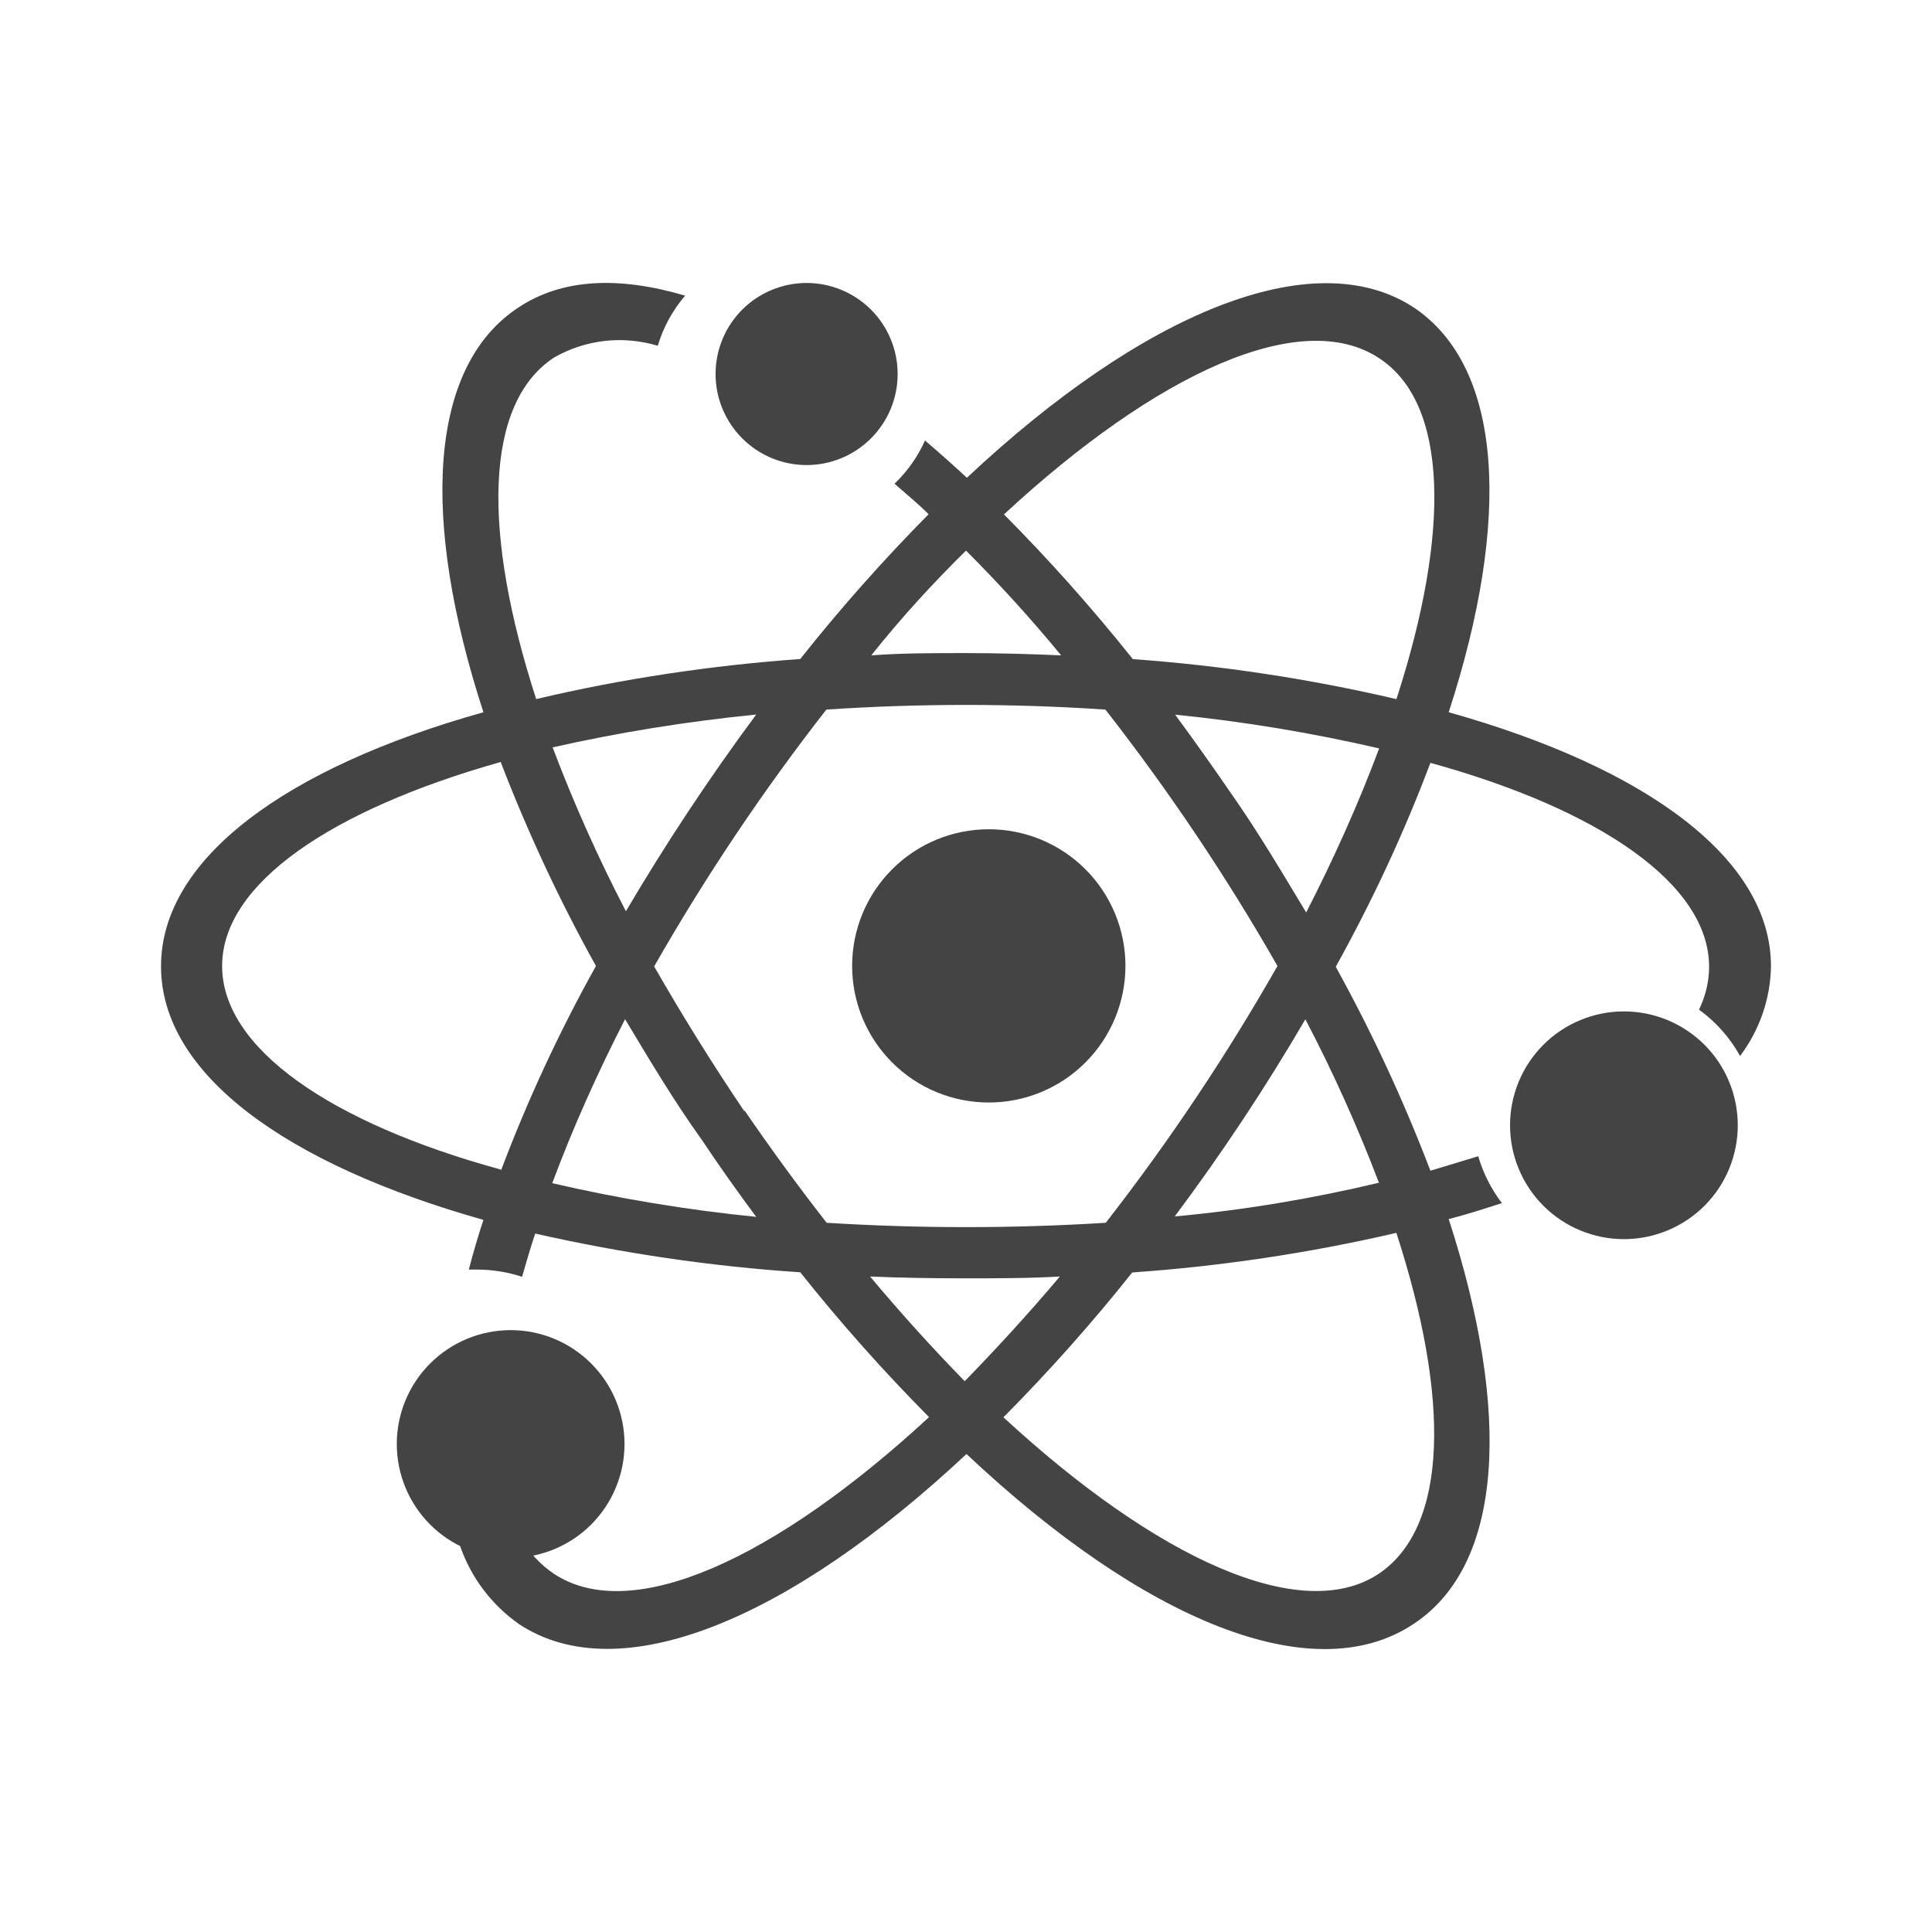 <svg width="32" height="32" viewBox="0 0 32 32" fill="none" xmlns="http://www.w3.org/2000/svg">
<path d="M16.377 18.261C16.978 18.261 17.553 18.023 17.978 17.598C18.402 17.174 18.641 16.598 18.641 15.998C18.641 15.398 18.402 14.822 17.978 14.398C17.553 13.973 16.978 13.735 16.377 13.735C15.777 13.735 15.201 13.973 14.777 14.398C14.352 14.822 14.114 15.398 14.114 15.998C14.114 16.598 14.352 17.174 14.777 17.598C15.201 18.023 15.777 18.261 16.377 18.261ZM13.36 7.703C13.76 7.703 14.143 7.544 14.426 7.261C14.709 6.978 14.868 6.595 14.868 6.195C14.868 5.795 14.709 5.411 14.426 5.128C14.143 4.846 13.76 4.687 13.36 4.687C12.96 4.687 12.576 4.846 12.294 5.128C12.011 5.411 11.852 5.795 11.852 6.195C11.852 6.595 12.011 6.978 12.294 7.261C12.576 7.544 12.96 7.703 13.36 7.703ZM26.897 16.752C26.397 16.752 25.917 16.951 25.564 17.304C25.21 17.658 25.011 18.138 25.011 18.638C25.011 19.138 25.21 19.618 25.564 19.972C25.917 20.325 26.397 20.524 26.897 20.524C27.398 20.524 27.877 20.325 28.231 19.972C28.585 19.618 28.783 19.138 28.783 18.638C28.783 18.138 28.585 17.658 28.231 17.304C27.877 16.951 27.398 16.752 26.897 16.752Z" fill="#444444"/>
<path d="M23.995 11.797C25.035 8.6 24.899 6.073 23.405 5.085C21.747 4.015 18.933 5.176 16.015 7.913C15.78 7.696 15.549 7.491 15.321 7.296C15.201 7.565 15.029 7.808 14.816 8.012C15.004 8.177 15.208 8.344 15.381 8.517C14.629 9.277 13.919 10.077 13.255 10.915C11.784 11.021 10.313 11.24 8.881 11.579C7.991 8.833 8.015 6.685 9.175 5.923C9.433 5.775 9.719 5.681 10.014 5.647C10.31 5.614 10.61 5.641 10.895 5.727C10.986 5.421 11.14 5.139 11.348 4.897C10.253 4.573 9.311 4.611 8.587 5.093C7.093 6.073 6.965 8.6 8.007 11.797C4.727 12.717 2.667 14.227 2.667 16.005C2.667 17.784 4.725 19.279 8.007 20.205C7.915 20.484 7.835 20.759 7.765 21.028H7.893C8.149 21.028 8.405 21.067 8.647 21.148C8.715 20.915 8.783 20.673 8.865 20.432C10.305 20.757 11.777 20.976 13.255 21.073C13.922 21.912 14.633 22.711 15.388 23.472C12.848 25.817 10.464 26.919 9.175 26.067C8.959 25.922 8.778 25.73 8.647 25.507C8.318 25.623 7.966 25.658 7.621 25.607C7.803 26.135 8.149 26.587 8.601 26.903C10.261 27.996 13.067 26.836 16.008 24.083C18.933 26.835 21.739 28.004 23.405 26.903C24.907 25.923 25.035 23.396 23.995 20.191C24.296 20.116 24.597 20.017 24.876 19.927C24.699 19.694 24.566 19.431 24.484 19.151L23.692 19.391C23.249 18.23 22.725 17.101 22.124 16.013C22.727 14.927 23.255 13.796 23.692 12.635C26.505 13.412 28.308 14.648 28.308 16.013C28.308 16.263 28.247 16.504 28.141 16.723C28.421 16.925 28.655 17.189 28.821 17.491C29.144 17.061 29.325 16.541 29.333 16.005C29.333 14.225 27.275 12.717 23.995 11.797ZM16 9.12C16.553 9.672 17.079 10.251 17.576 10.855C17.051 10.831 16.526 10.818 16 10.817C15.472 10.817 14.929 10.817 14.431 10.855C14.929 10.228 15.464 9.647 16 9.12ZM12.531 11.827C11.753 12.877 11.03 13.967 10.367 15.093C9.909 14.213 9.504 13.306 9.153 12.379C10.26 12.129 11.393 11.948 12.524 11.835L12.531 11.827ZM8.293 19.371C5.48 18.601 3.679 17.364 3.679 16C3.679 14.636 5.488 13.413 8.293 12.621C8.74 13.784 9.265 14.91 9.871 16C9.265 17.086 8.741 18.215 8.301 19.379L8.293 19.371ZM9.147 19.597C9.493 18.669 9.9 17.764 10.353 16.881C10.753 17.545 11.144 18.209 11.62 18.873C11.921 19.325 12.223 19.748 12.525 20.155C11.388 20.041 10.26 19.855 9.147 19.597ZM12.328 18.405C11.801 17.624 11.303 16.824 10.835 16.007C11.682 14.522 12.635 13.101 13.687 11.753C15.226 11.65 16.77 11.65 18.309 11.753C19.36 13.098 20.313 14.518 21.159 16C20.314 17.484 19.364 18.906 18.315 20.253C16.775 20.349 15.231 20.349 13.692 20.253C13.221 19.649 12.768 19.03 12.335 18.397L12.328 18.405ZM14.411 21.143C14.923 21.165 15.451 21.173 15.979 21.173C16.507 21.173 17.049 21.173 17.555 21.143C17.027 21.769 16.492 22.349 15.979 22.877C15.434 22.32 14.911 21.74 14.411 21.143ZM22.833 26.069C21.552 26.913 19.161 25.82 16.62 23.475C17.374 22.715 18.087 21.914 18.753 21.076C20.227 20.973 21.689 20.754 23.128 20.42C24.019 23.157 23.993 25.292 22.833 26.069ZM22.835 19.591C21.727 19.855 20.595 20.044 19.457 20.148C20.24 19.101 20.962 18.011 21.621 16.883C22.082 17.763 22.489 18.668 22.843 19.599L22.835 19.591ZM21.629 15.104C21.236 14.455 20.844 13.784 20.376 13.12C20.076 12.682 19.771 12.254 19.464 11.837C20.601 11.951 21.73 12.138 22.843 12.396C22.496 13.324 22.088 14.228 21.636 15.111L21.629 15.104ZM23.136 11.581C21.698 11.245 20.236 11.023 18.763 10.917C18.096 10.08 17.384 9.28 16.629 8.52C19.163 6.173 21.553 5.08 22.843 5.933C23.997 6.687 24.02 8.836 23.129 11.581H23.136Z" fill="#444444"/>
<path d="M10.344 23.917C10.344 23.417 10.145 22.937 9.792 22.584C9.438 22.23 8.958 22.031 8.458 22.031C7.958 22.031 7.478 22.23 7.124 22.584C6.771 22.937 6.572 23.417 6.572 23.917C6.572 24.418 6.771 24.897 7.124 25.251C7.478 25.605 7.958 25.803 8.458 25.803C8.958 25.803 9.438 25.605 9.792 25.251C10.145 24.897 10.344 24.418 10.344 23.917Z" fill="#444444"/>
</svg>